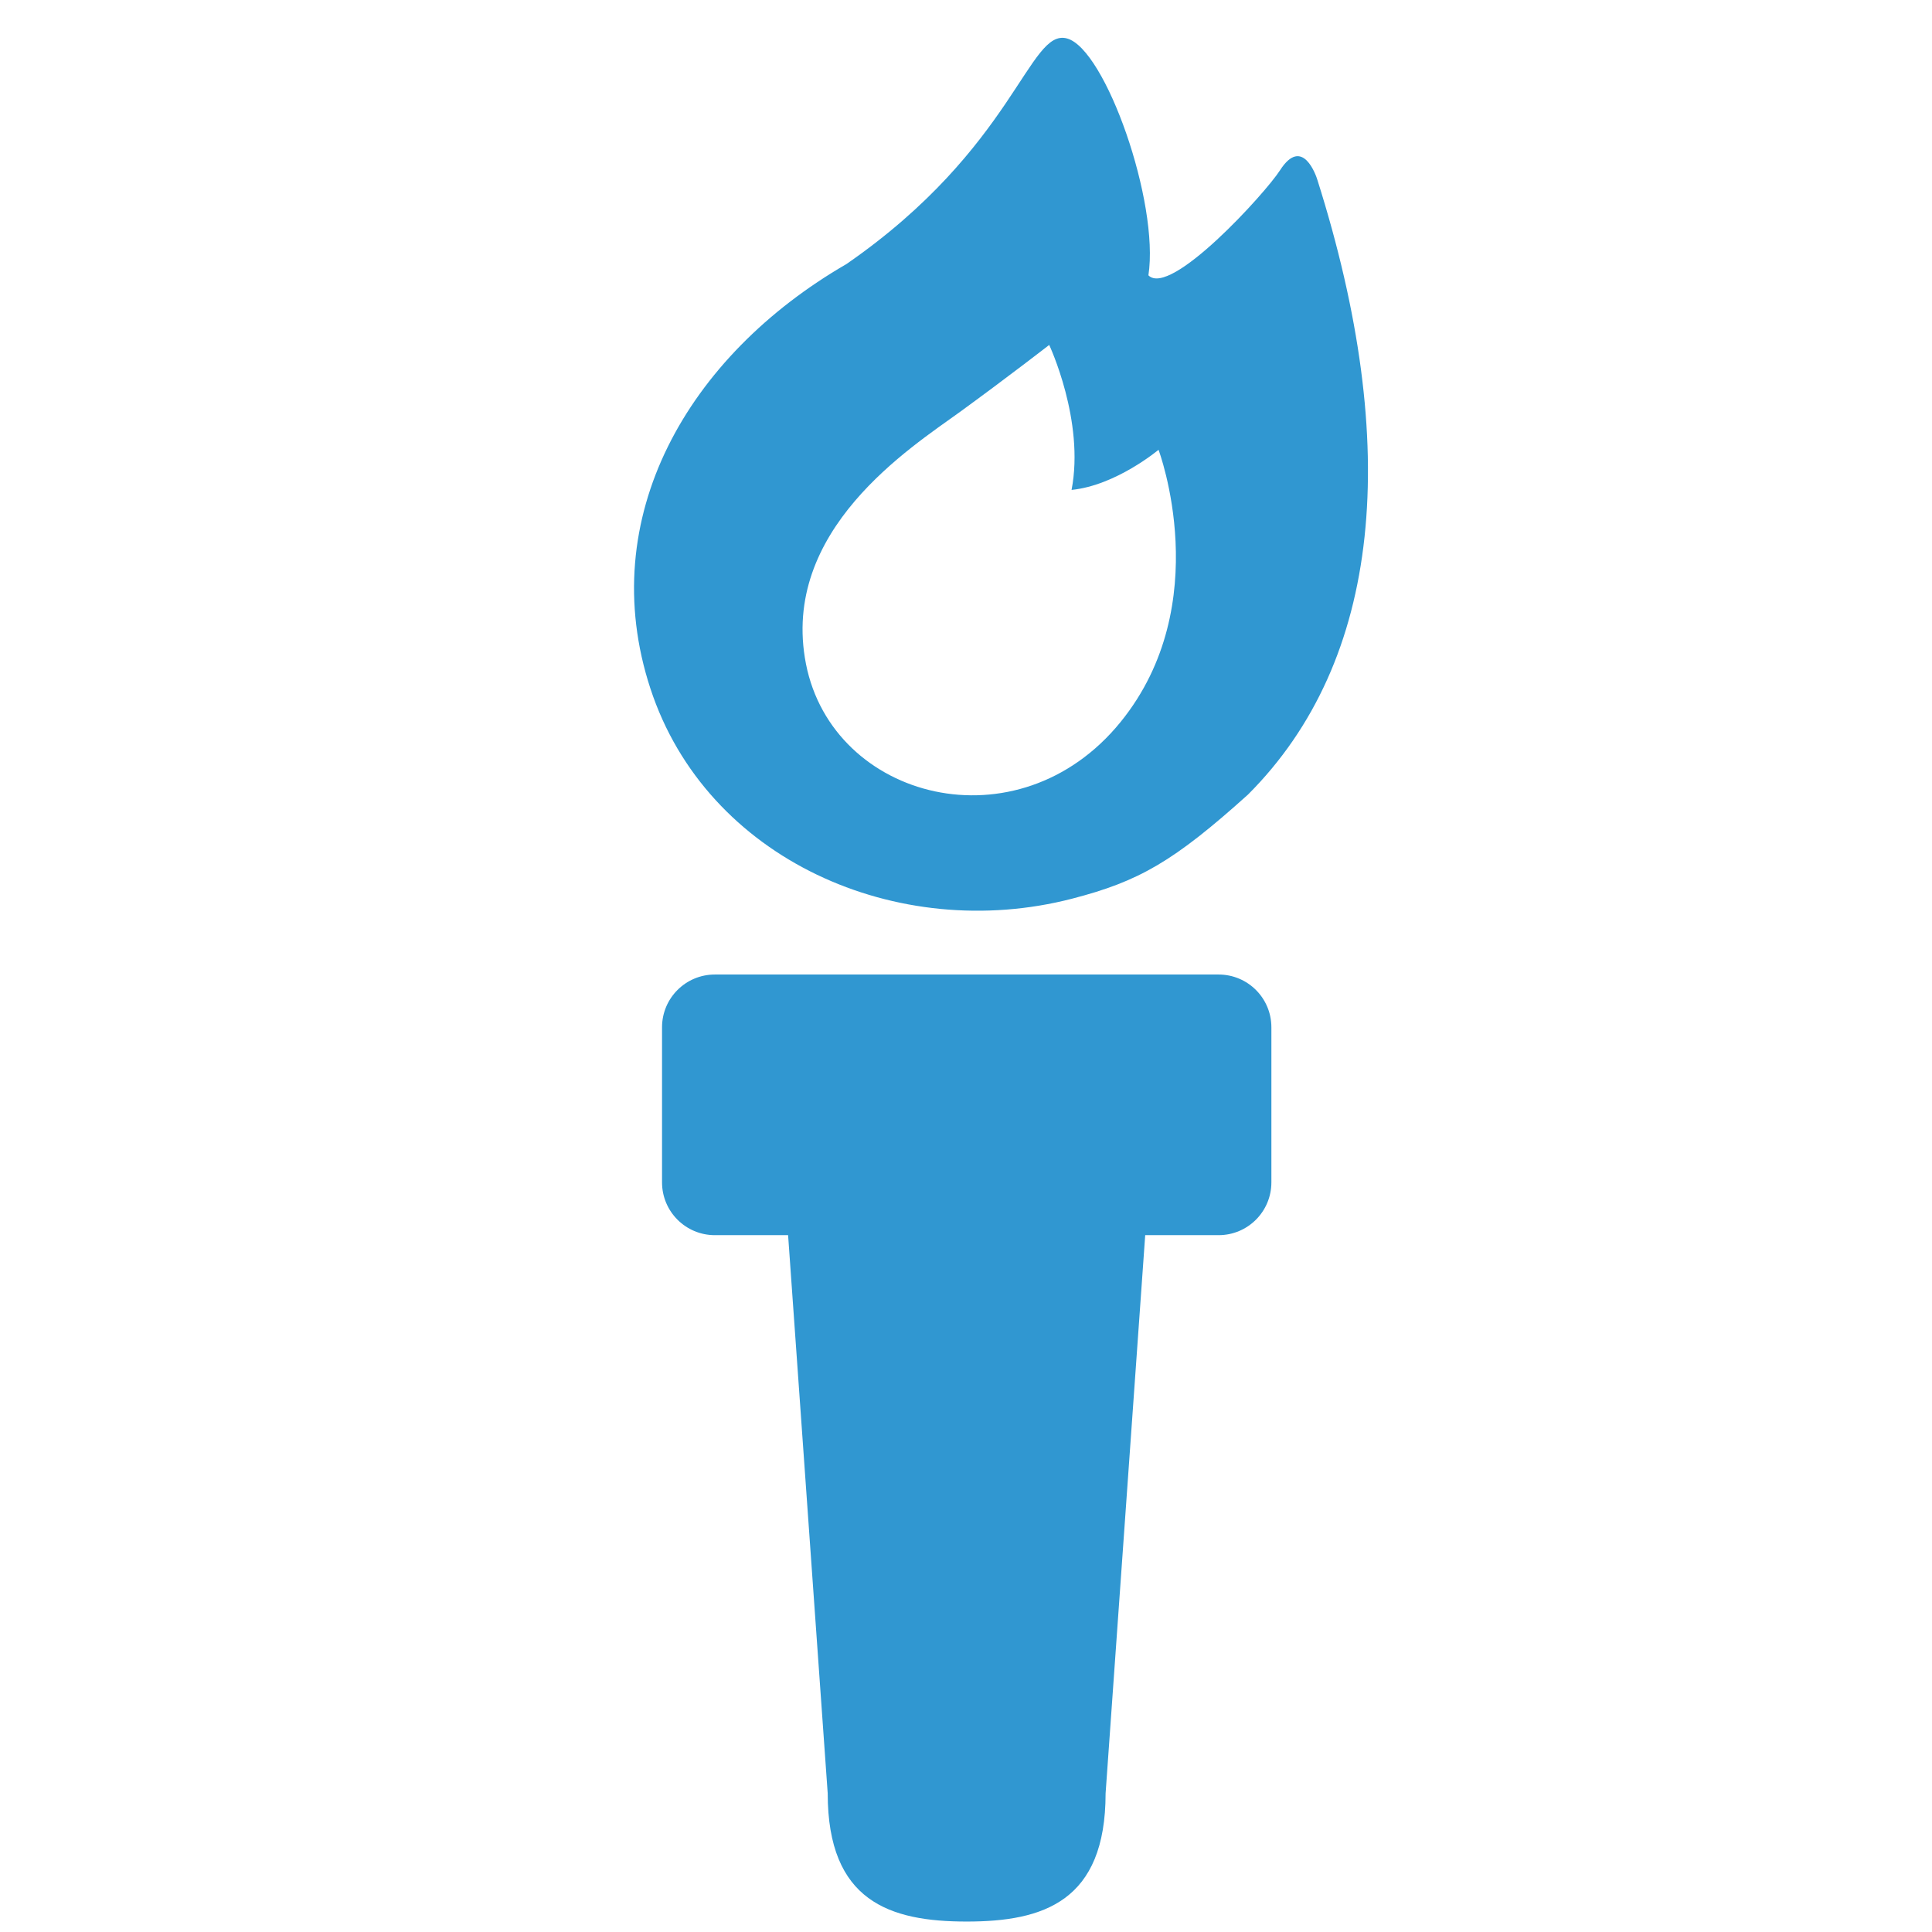 <?xml version="1.0" encoding="UTF-8" standalone="no"?>
<!-- Uploaded to: SVG Repo, www.svgrepo.com, Generator: SVG Repo Mixer Tools -->

<svg
   version="1.1"
   id="_x32_"
   width="32"
   height="32"
   viewBox="0 0 20.48 20.48"
   xml:space="preserve"
   sodipodi:docname="favicon.svg"
   inkscape:version="1.3.2 (091e20e, 2023-11-25, custom)"
   xmlns:inkscape="http://www.inkscape.org/namespaces/inkscape"
   xmlns:sodipodi="http://sodipodi.sourceforge.net/DTD/sodipodi-0.dtd"
   xmlns="http://www.w3.org/2000/svg"
   xmlns:svg="http://www.w3.org/2000/svg"><defs
   id="defs2" /><sodipodi:namedview
   id="namedview2"
   pagecolor="#ffffff"
   bordercolor="#000000"
   borderopacity="0.25"
   inkscape:showpageshadow="2"
   inkscape:pageopacity="0.0"
   inkscape:pagecheckerboard="0"
   inkscape:deskcolor="#d1d1d1"
   inkscape:zoom="19.057279"
   inkscape:cx="12.77727"
   inkscape:cy="15.558359"
   inkscape:window-width="1920"
   inkscape:window-height="974"
   inkscape:window-x="2869"
   inkscape:window-y="-11"
   inkscape:window-maximized="1"
   inkscape:current-layer="_x32_" />
<style
   type="text/css"
   id="style1">
<![CDATA[
	.st0{fill:#000000;}
]]>
</style>
<g
   id="g2"
   transform="matrix(0.039,0,0,0.039,0.627,0.401)">
	<path
   class="st0"
   d="M 315.133,254.598 H 178.227 c -7.938,0 -14.359,6.422 -14.359,14.344 v 42.141 c 0,7.938 6.422,14.359 14.359,14.359 h 19.906 l 10.766,151.719 c 0,29.391 16.906,34.844 37.781,34.844 20.844,0 37.75,-5.453 37.75,-34.844 l 10.766,-151.719 h 19.938 c 7.953,0 14.359,-6.422 14.359,-14.359 v -42.141 c -10e-4,-7.921 -6.407,-14.344 -14.36,-14.344 z"
   id="path1"
   style="fill:#3097d1;fill-opacity:1" />
	<path
   class="st0"
   d="m 275.305,233.989 c 18.188,-4.703 27.625,-10.109 47.828,-28.297 36.391,-36.391 41.797,-94.641 18.859,-167.094 -0.281,-0.969 -4.031,-12.141 -10.156,-2.594 -3.969,6.203 -29.813,34.625 -35.766,28.547 3.016,-19.734 -11.656,-61.484 -22.109,-64.375 -10.438,-2.906 -14.172,29.656 -59.969,61.313 -43.125,24.953 -68.531,68.922 -53.281,115.391 15.234,46.468 67.203,69.359 114.594,57.109 z M 244.852,101.676 c 13.344,-9.719 24.25,-18.203 24.25,-18.203 0,0 9.703,20.625 6.078,39.406 12.109,-1.219 23.641,-10.906 23.641,-10.906 0,0 15.766,41.844 -10.313,73.984 -27.875,34.328 -78.219,21.219 -85.516,-15.766 -7.125,-36.327 28.5,-58.827 41.86,-68.515 z"
   id="path2"
   style="fill:#3097d1;fill-opacity:1" />
</g>
</svg>
